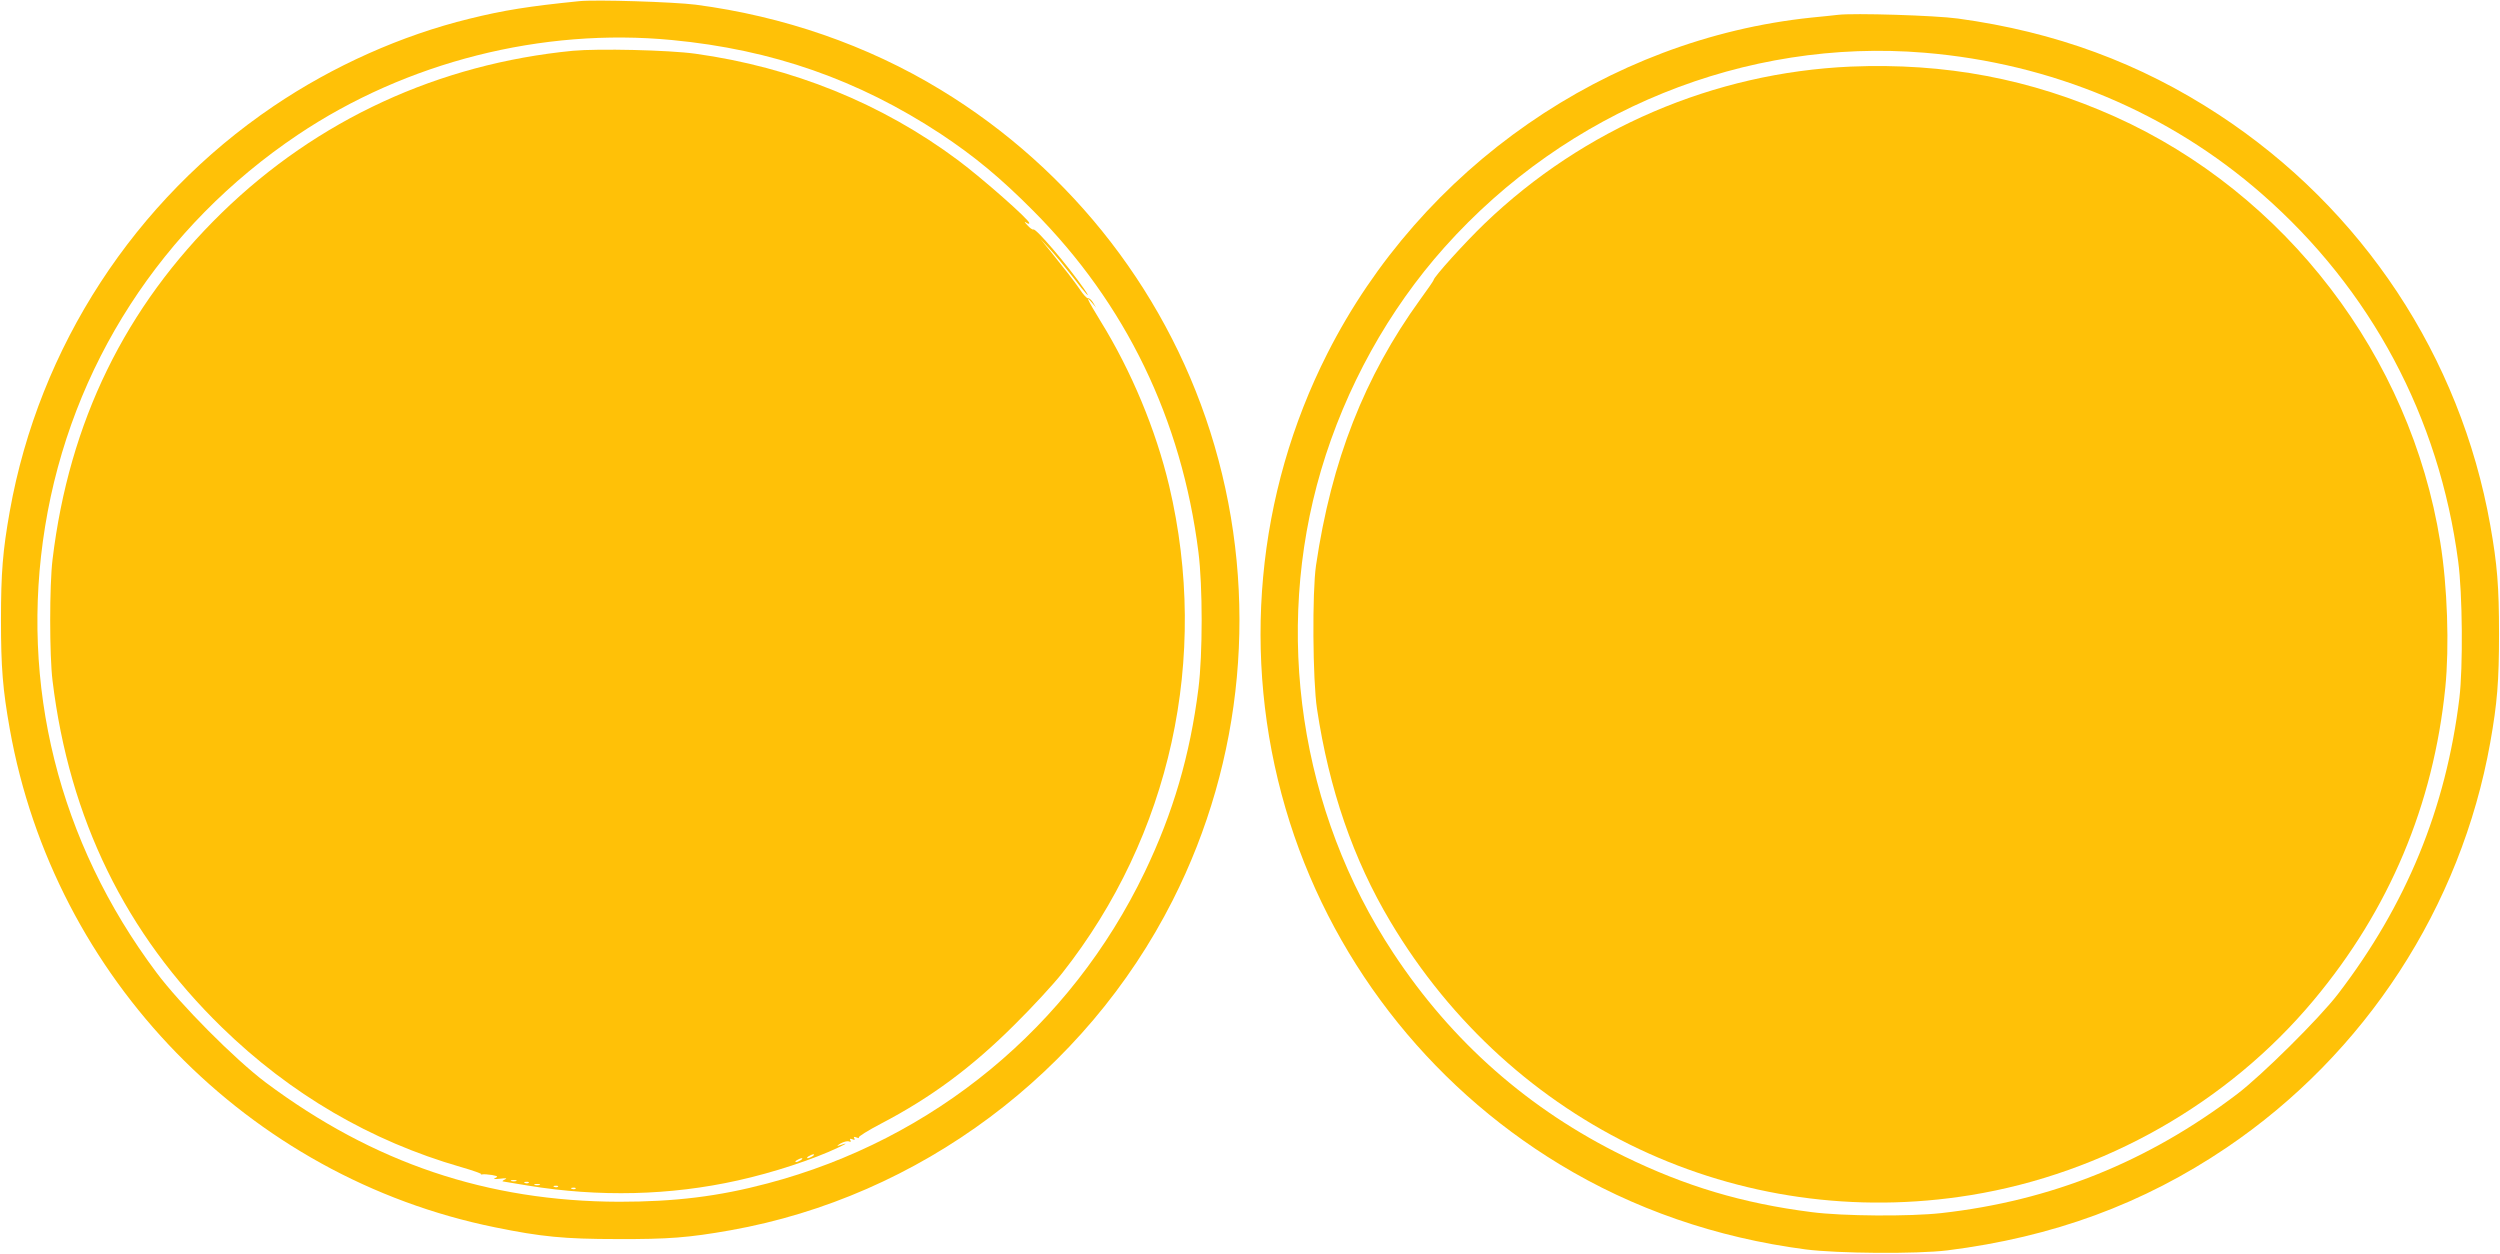 <?xml version="1.0" standalone="no"?>
<!DOCTYPE svg PUBLIC "-//W3C//DTD SVG 20010904//EN"
 "http://www.w3.org/TR/2001/REC-SVG-20010904/DTD/svg10.dtd">
<svg version="1.0" xmlns="http://www.w3.org/2000/svg"
 width="1280pt" height="642pt" viewBox="0 0 1280 642"
 preserveAspectRatio="xMidYMid meet">
<g transform="translate(0,642) scale(0.1,-0.1)"
fill="#ffc107" stroke="none">
<path d="M2965 6414 c-257 -26 -384 -46 -562 -90 -347 -85 -697 -241 -1003
-448 -711 -481 -1200 -1233 -1350 -2074 -36 -202 -45 -315 -45 -557 0 -242 9
-355 45 -557 227 -1276 1219 -2295 2485 -2552 235 -48 354 -60 625 -60 261 -1
366 7 580 45 967 172 1817 806 2264 1689 364 718 441 1553 214 2329 -221 757
-724 1410 -1403 1822 -375 228 -804 376 -1253 435 -111 14 -512 27 -597 18z
m476 -199 c513 -49 953 -203 1376 -481 173 -115 304 -223 473 -393 474 -476
760 -1067 846 -1748 22 -173 22 -524 0 -698 -43 -342 -130 -638 -275 -940
-380 -791 -1079 -1369 -1931 -1594 -252 -67 -475 -94 -760 -94 -675 2 -1257
198 -1810 611 -158 119 -438 400 -560 564 -500 668 -701 1472 -569 2283 133
819 596 1536 1294 2005 556 373 1251 549 1916 485z"/>
<path d="M2933 6160 c-687 -67 -1308 -353 -1797 -829 -495 -483 -782 -1070
-867 -1776 -16 -130 -16 -492 0 -620 86 -707 374 -1295 867 -1775 351 -342
762 -582 1223 -715 63 -18 110 -35 105 -37 -5 -3 -3 -3 5 -1 7 2 30 0 50 -3
30 -6 33 -8 16 -16 -13 -5 -4 -6 25 -3 32 4 39 2 25 -4 -11 -5 -15 -10 -10
-10 6 -1 63 -10 127 -21 365 -60 731 -51 1075 26 181 40 388 108 518 170 46
22 46 24 -2 8 -10 -3 -5 2 10 11 16 9 35 14 43 11 10 -4 12 -2 8 6 -5 8 -2 9
10 5 11 -5 15 -3 10 5 -5 8 -1 9 12 4 10 -4 15 -4 11 0 -4 4 47 36 114 71 255
133 466 289 685 508 89 88 198 206 242 262 556 705 756 1616 548 2496 -68 286
-193 587 -352 844 -65 106 -80 137 -43 93 l21 -25 -15 25 c-8 14 -20 24 -26
23 -6 -2 -25 19 -42 45 -34 49 -70 95 -152 197 l-49 60 47 -50 c25 -27 78 -92
117 -142 69 -91 102 -125 57 -60 -86 123 -246 310 -258 302 -5 -2 -19 8 -32
23 -13 14 -16 20 -6 13 9 -7 17 -9 17 -3 0 17 -242 230 -364 321 -391 292
-850 477 -1346 546 -137 19 -497 27 -627 15z m1227 -5660 c-8 -5 -19 -10 -25
-10 -5 0 -3 5 5 10 8 5 20 10 25 10 6 0 3 -5 -5 -10z m-60 -20 c-8 -5 -19 -10
-25 -10 -5 0 -3 5 5 10 8 5 20 10 25 10 6 0 3 -5 -5 -10z m-1457 -107 c-7 -2
-19 -2 -25 0 -7 3 -2 5 12 5 14 0 19 -2 13 -5z m64 -9 c-3 -3 -12 -4 -19 -1
-8 3 -5 6 6 6 11 1 17 -2 13 -5z m56 -11 c-7 -2 -19 -2 -25 0 -7 3 -2 5 12 5
14 0 19 -2 13 -5z m94 -9 c-3 -3 -12 -4 -19 -1 -8 3 -5 6 6 6 11 1 17 -2 13
-5z m90 -10 c-3 -3 -12 -4 -19 -1 -8 3 -5 6 6 6 11 1 17 -2 13 -5z"/>
<path d="M9410 6344 c-19 -2 -80 -9 -135 -14 -1047 -109 -1997 -768 -2479
-1720 -364 -718 -441 -1553 -214 -2329 221 -757 724 -1410 1403 -1822 377
-229 802 -376 1260 -436 162 -21 570 -24 725 -5 541 68 1002 237 1430 526 711
481 1200 1233 1350 2074 36 202 45 315 45 557 0 242 -9 355 -45 557 -153 861
-654 1619 -1390 2101 -403 264 -837 424 -1335 492 -114 16 -534 29 -615 19z
m444 -194 c650 -54 1249 -305 1727 -723 558 -488 908 -1143 1005 -1882 22
-163 25 -542 6 -700 -69 -565 -271 -1057 -622 -1515 -96 -125 -389 -415 -515
-511 -458 -348 -953 -547 -1515 -610 -162 -18 -505 -16 -665 5 -354 45 -647
133 -960 286 -486 238 -881 585 -1181 1040 -478 724 -615 1643 -370 2473 125
423 346 821 632 1141 627 702 1541 1072 2458 996z"/>
<path d="M9475 6079 c-699 -31 -1367 -317 -1873 -803 -102 -98 -262 -275 -262
-290 0 -3 -31 -48 -69 -100 -285 -394 -454 -825 -533 -1361 -20 -136 -17 -589
5 -734 62 -412 186 -772 376 -1090 623 -1046 1785 -1593 2971 -1400 682 111
1317 472 1756 998 387 463 613 999 674 1601 21 209 11 519 -26 745 -152 950
-791 1785 -1666 2178 -434 194 -868 276 -1353 256z"/>
</g>
</svg>
